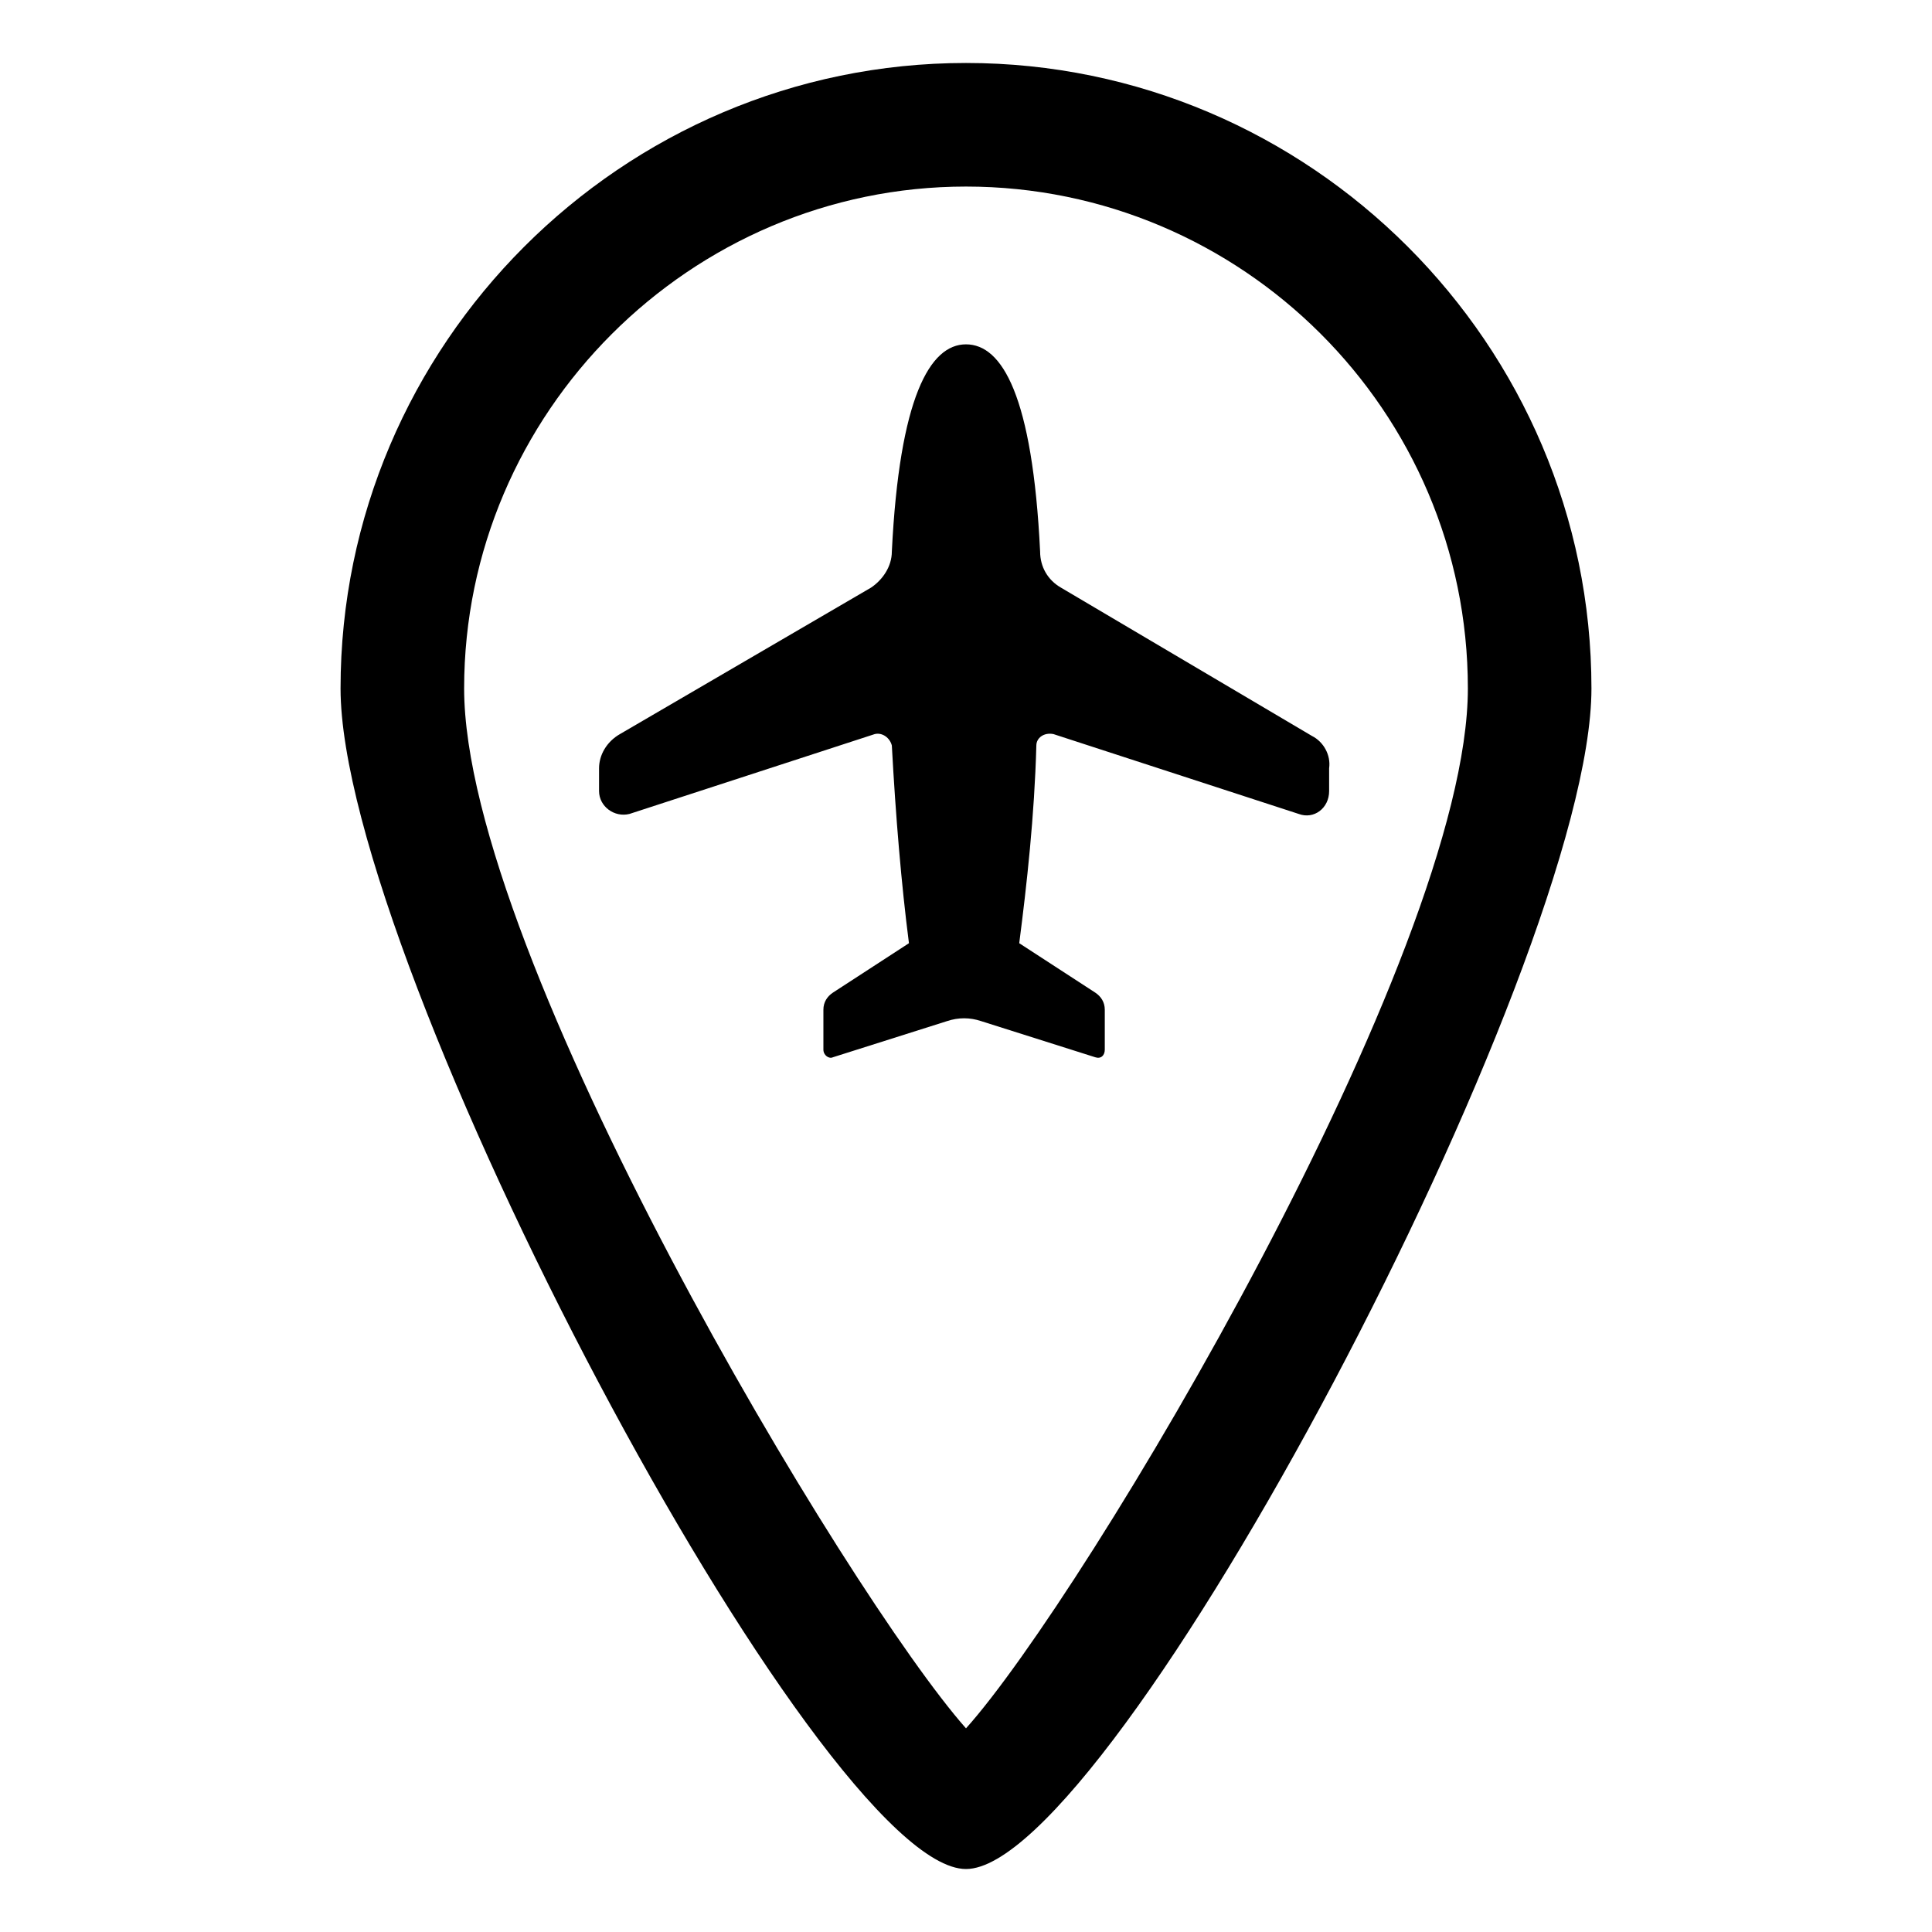 <?xml version="1.0" encoding="UTF-8"?>
<!-- Uploaded to: SVG Find, www.svgrepo.com, Generator: SVG Find Mixer Tools -->
<svg fill="#000000" width="800px" height="800px" version="1.1" viewBox="144 144 512 512" xmlns="http://www.w3.org/2000/svg">
 <g>
  <path d="m400 160.69c-91.191 0-165.75 74.562-165.75 165.75 0 73.051 126.96 312.87 165.75 312.87s165.75-239.81 165.75-312.87c-0.004-91.188-74.566-165.75-165.75-165.75zm0 441.34c-31.234-35.266-133-205.05-133-275.58-0.004-73.055 59.949-133.01 133-133.01 73.051 0 133 59.449 133 133 0 70.535-101.77 240.82-133 275.59z"/>
  <path d="m491.69 339.04-66.504-39.297c-3.527-2.016-5.543-5.543-5.543-9.574-2.016-41.312-10.078-54.914-19.648-54.914-9.574 0-17.633 14.105-19.648 54.914 0 4.031-2.519 7.559-5.543 9.574l-66.504 38.793c-3.527 2.016-5.543 5.543-5.543 9.07v6.047c0 4.031 4.031 7.055 8.062 6.047l64.992-21.16c2.016-0.504 4.031 1.008 4.535 3.023 1.008 18.641 2.519 36.777 4.535 52.395l-20.152 13.098c-1.512 1.008-2.519 2.519-2.519 4.535v10.578c0 1.512 1.512 2.519 2.519 2.016l30.23-9.574c3.023-1.008 6.047-1.008 9.07 0l30.23 9.574c1.512 0.504 2.519-0.504 2.519-2.016v-10.578c0-2.016-1.008-3.527-2.519-4.535l-20.152-13.098c2.016-15.617 4.031-33.754 4.535-52.395 0-2.016 2.016-3.527 4.535-3.023l64.992 21.16c4.031 1.512 8.062-1.512 8.062-6.047v-6.047c0.496-3.531-1.52-7.055-4.543-8.566z"/>
 </g>
</svg>
